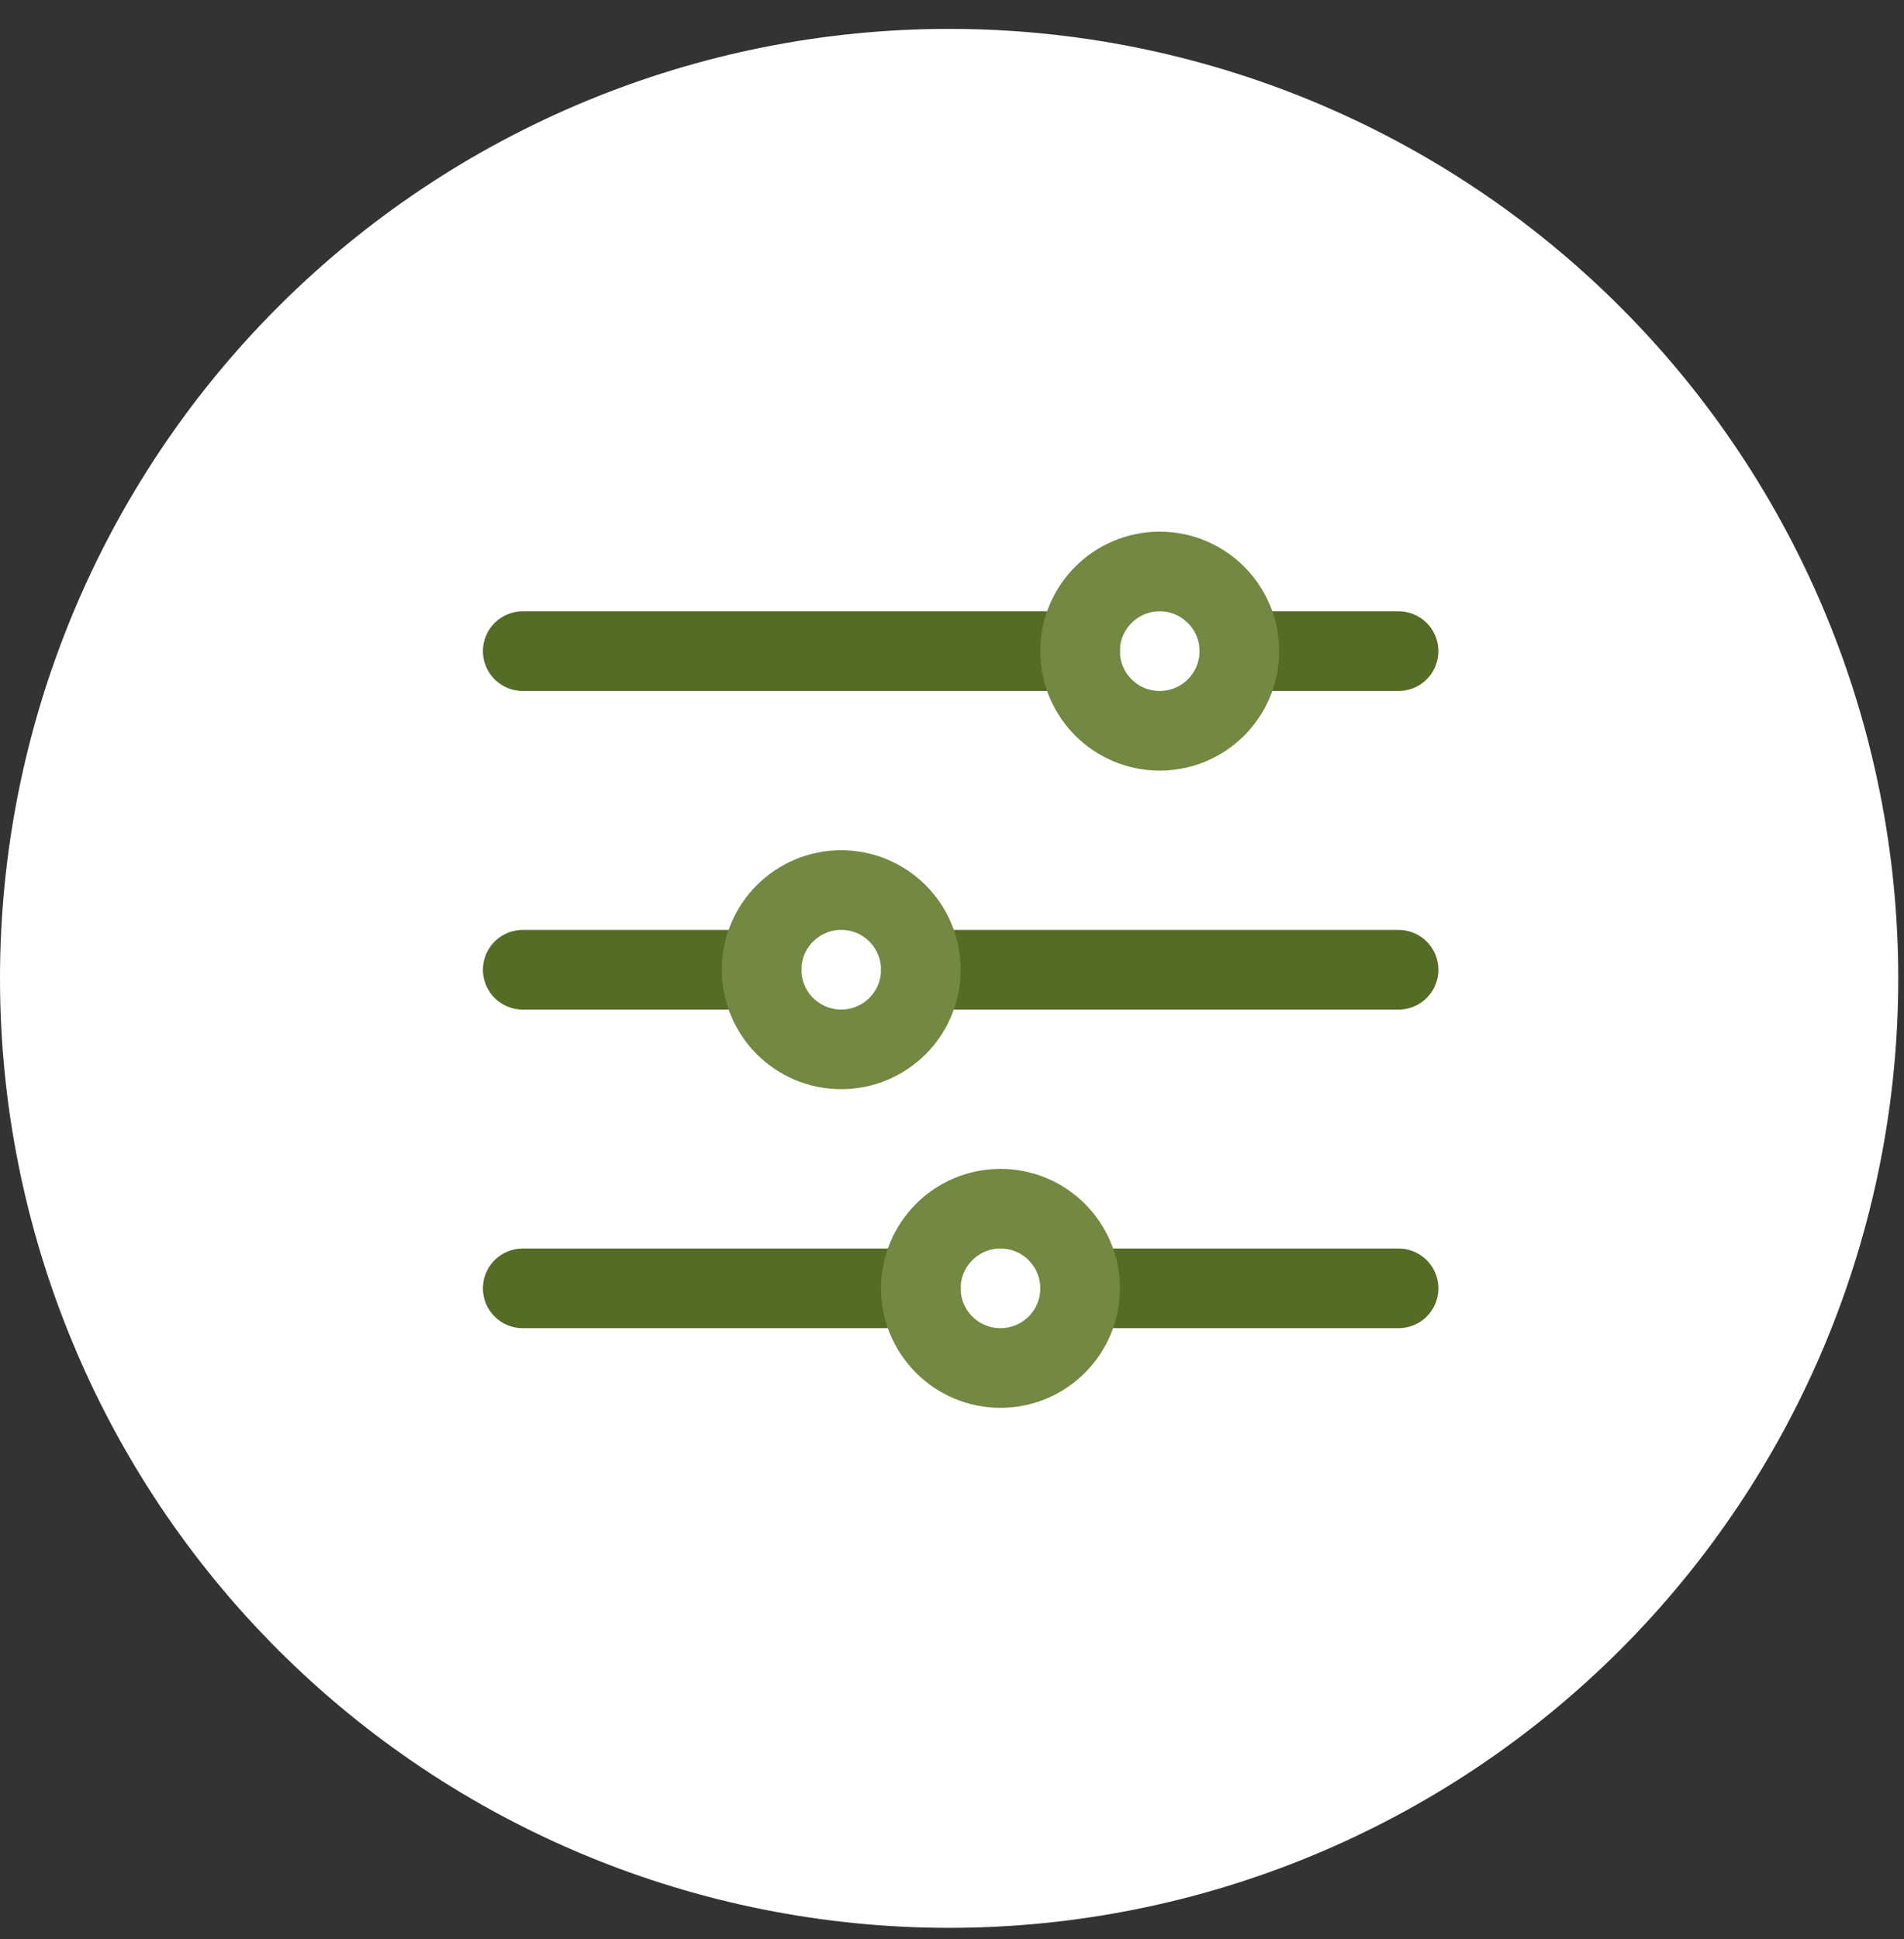 <svg width="55" height="56" viewBox="0 0 55 56" fill="none" xmlns="http://www.w3.org/2000/svg">
<rect x="0" y="0" width="55" height="56" fill="#333333" stroke="none"/>
<g clip-path="url(#clip0_54_1566)">
<path d="M27.417 55.668C34.688 55.668 41.662 52.779 46.804 47.638C51.946 42.496 54.834 35.523 54.834 28.251C54.834 20.98 51.946 14.006 46.804 8.864C41.662 3.723 34.688 0.834 27.417 0.834C20.146 0.834 13.172 3.723 8.03 8.864C2.889 14.006 0 20.98 0 28.251C0 35.523 2.889 42.496 8.03 47.638C13.172 52.779 20.146 55.668 27.417 55.668Z" fill="white"/>
<path d="M15.1 28.002H22" stroke="#556C26" stroke-width="2.3" stroke-miterlimit="10" stroke-linecap="round" stroke-linejoin="round"/>
<path d="M15.1 37.202H26.6" stroke="#556C26" stroke-width="2.3" stroke-miterlimit="10" stroke-linecap="round" stroke-linejoin="round"/>
<path d="M15.1 18.802H31.2" stroke="#556C26" stroke-width="2.3" stroke-miterlimit="10" stroke-linecap="round" stroke-linejoin="round"/>
<path d="M35.8 18.802H40.4" stroke="#556C26" stroke-width="2.3" stroke-miterlimit="10" stroke-linecap="round" stroke-linejoin="round"/>
<path d="M26.6 28.002H40.4" stroke="#556C26" stroke-width="2.3" stroke-miterlimit="10" stroke-linecap="round" stroke-linejoin="round"/>
<path d="M31.2 37.202H40.4" stroke="#556C26" stroke-width="2.3" stroke-miterlimit="10" stroke-linecap="round" stroke-linejoin="round"/>
<path d="M24.3 30.301C25.57 30.301 26.6 29.272 26.6 28.001C26.6 26.731 25.57 25.701 24.3 25.701C23.03 25.701 22 26.731 22 28.001C22 29.272 23.03 30.301 24.3 30.301Z" stroke="#738942" stroke-width="2.3" stroke-miterlimit="10" stroke-linecap="round" stroke-linejoin="round"/>
<path d="M28.9 39.502C30.17 39.502 31.2 38.472 31.2 37.202C31.2 35.932 30.17 34.902 28.9 34.902C27.63 34.902 26.6 35.932 26.6 37.202C26.6 38.472 27.63 39.502 28.9 39.502Z" stroke="#738942" stroke-width="2.3" stroke-miterlimit="10" stroke-linecap="round" stroke-linejoin="round"/>
<path d="M33.5 21.102C34.77 21.102 35.8 20.073 35.8 18.802C35.8 17.532 34.77 16.502 33.5 16.502C32.23 16.502 31.2 17.532 31.2 18.802C31.2 20.073 32.23 21.102 33.5 21.102Z" stroke="#738942" stroke-width="2.3" stroke-miterlimit="10" stroke-linecap="round" stroke-linejoin="round"/>
</g>
<defs>
<clipPath id="clip0_54_1566">
<rect width="54.834" height="54.834" fill="white" transform="translate(0 0.834)"/>
</clipPath>
</defs>
</svg>
